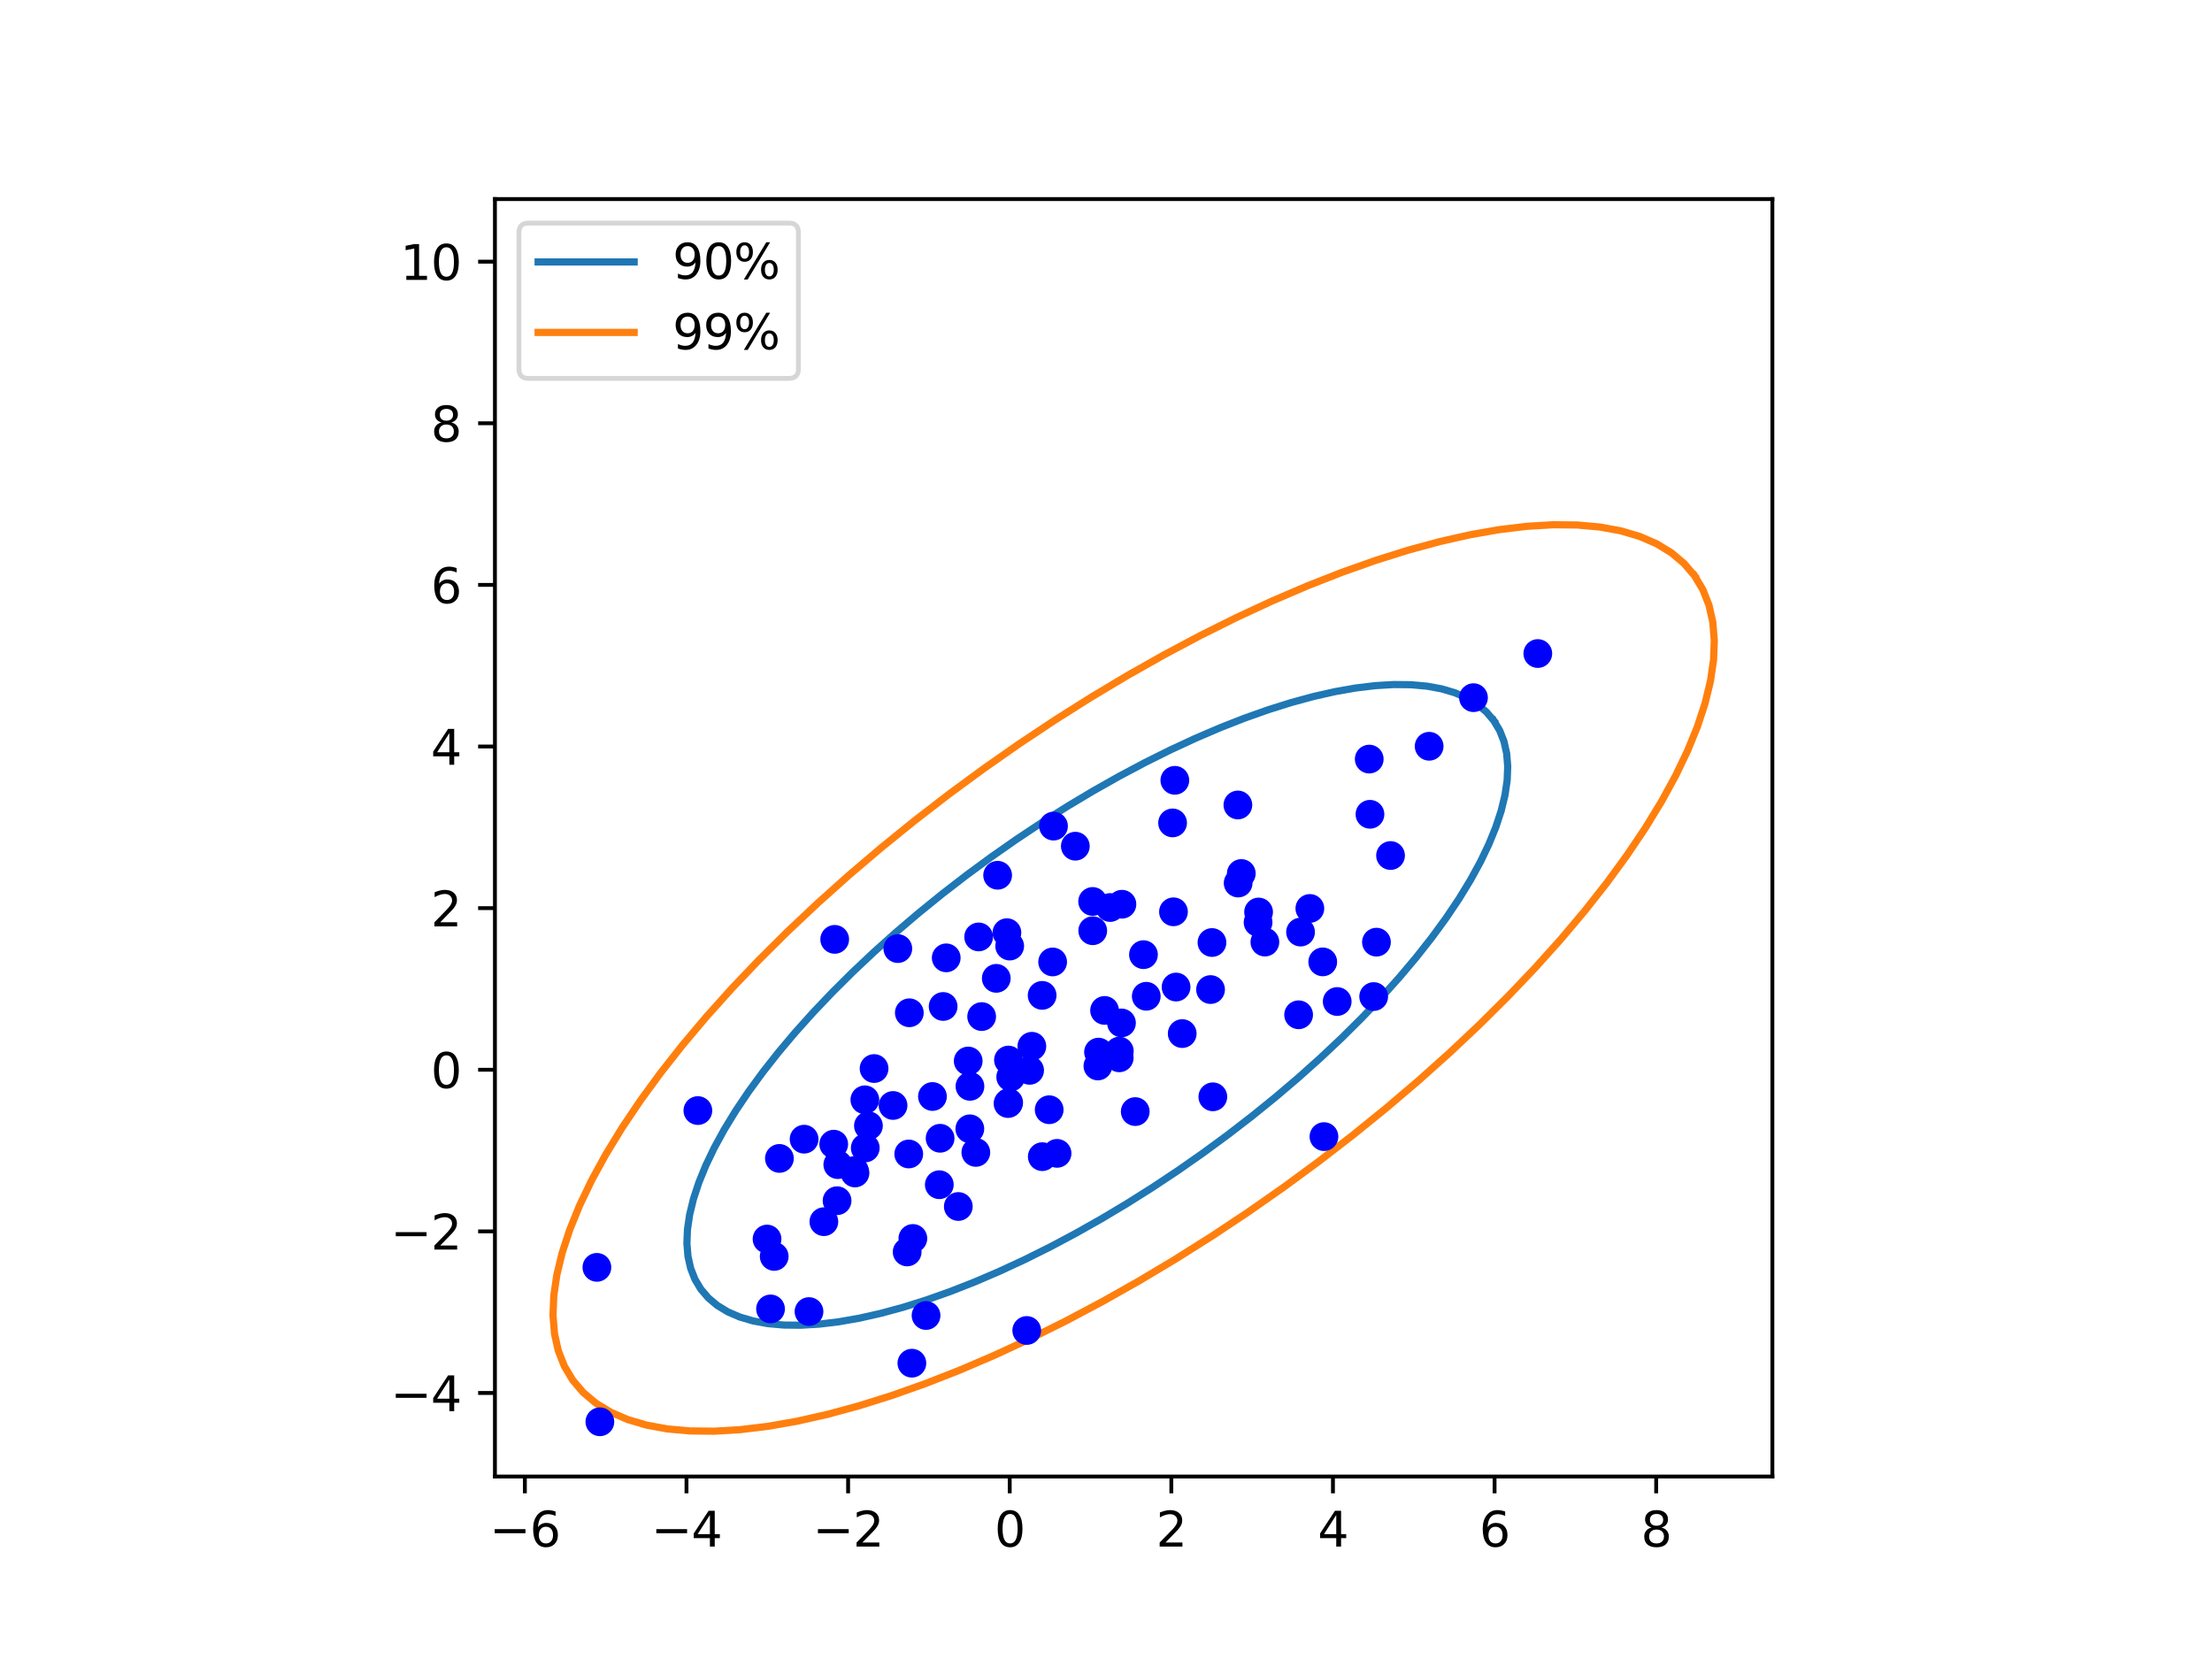 <?xml version="1.0" encoding="utf-8" standalone="no"?>
<!DOCTYPE svg PUBLIC "-//W3C//DTD SVG 1.1//EN"
  "http://www.w3.org/Graphics/SVG/1.1/DTD/svg11.dtd">
<svg xmlns:xlink="http://www.w3.org/1999/xlink" width="460.8pt" height="345.6pt" viewBox="0 0 460.8 345.6" xmlns="http://www.w3.org/2000/svg" version="1.1">
 <defs>
  <style type="text/css">*{stroke-linejoin: round; stroke-linecap: butt}</style>
 </defs>
 <g id="figure_1">
  <g id="patch_1">
   <path d="M 0 345.6 
L 460.8 345.6 
L 460.8 0 
L 0 0 
z
" style="fill: #ffffff"/>
  </g>
  <g id="axes_1">
   <g id="patch_2">
    <path d="M 103.104 307.584 
L 369.216 307.584 
L 369.216 41.472 
L 103.104 41.472 
z
" style="fill: #ffffff"/>
   </g>
   <g id="matplotlib.axis_1">
    <g id="xtick_1">
     <g id="line2d_1">
      <defs>
       <path id="mf7d1bc0b9f" d="M 0 0 
L 0 3.5 
" style="stroke: #000000; stroke-width: 0.8"/>
      </defs>
      <g>
       <use xlink:href="#mf7d1bc0b9f" x="109.342" y="307.584" style="stroke: #000000; stroke-width: 0.8"/>
      </g>
     </g>
     <g id="text_1">
      <!-- −6 -->
      <g transform="translate(101.971 322.182) scale(0.1 -0.1)">
       <defs>
        <path id="DejaVuSans-2212" d="M 678 2272 
L 4684 2272 
L 4684 1741 
L 678 1741 
L 678 2272 
z
" transform="scale(0.016)"/>
        <path id="DejaVuSans-36" d="M 2113 2584 
Q 1688 2584 1439 2293 
Q 1191 2003 1191 1497 
Q 1191 994 1439 701 
Q 1688 409 2113 409 
Q 2538 409 2786 701 
Q 3034 994 3034 1497 
Q 3034 2003 2786 2293 
Q 2538 2584 2113 2584 
z
M 3366 4563 
L 3366 3988 
Q 3128 4100 2886 4159 
Q 2644 4219 2406 4219 
Q 1781 4219 1451 3797 
Q 1122 3375 1075 2522 
Q 1259 2794 1537 2939 
Q 1816 3084 2150 3084 
Q 2853 3084 3261 2657 
Q 3669 2231 3669 1497 
Q 3669 778 3244 343 
Q 2819 -91 2113 -91 
Q 1303 -91 875 529 
Q 447 1150 447 2328 
Q 447 3434 972 4092 
Q 1497 4750 2381 4750 
Q 2619 4750 2861 4703 
Q 3103 4656 3366 4563 
z
" transform="scale(0.016)"/>
       </defs>
       <use xlink:href="#DejaVuSans-2212"/>
       <use xlink:href="#DejaVuSans-36" x="83.789"/>
      </g>
     </g>
    </g>
    <g id="xtick_2">
     <g id="line2d_2">
      <g>
       <use xlink:href="#mf7d1bc0b9f" x="143.01" y="307.584" style="stroke: #000000; stroke-width: 0.8"/>
      </g>
     </g>
     <g id="text_2">
      <!-- −4 -->
      <g transform="translate(135.638 322.182) scale(0.1 -0.1)">
       <defs>
        <path id="DejaVuSans-34" d="M 2419 4116 
L 825 1625 
L 2419 1625 
L 2419 4116 
z
M 2253 4666 
L 3047 4666 
L 3047 1625 
L 3713 1625 
L 3713 1100 
L 3047 1100 
L 3047 0 
L 2419 0 
L 2419 1100 
L 313 1100 
L 313 1709 
L 2253 4666 
z
" transform="scale(0.016)"/>
       </defs>
       <use xlink:href="#DejaVuSans-2212"/>
       <use xlink:href="#DejaVuSans-34" x="83.789"/>
      </g>
     </g>
    </g>
    <g id="xtick_3">
     <g id="line2d_3">
      <g>
       <use xlink:href="#mf7d1bc0b9f" x="176.677" y="307.584" style="stroke: #000000; stroke-width: 0.8"/>
      </g>
     </g>
     <g id="text_3">
      <!-- −2 -->
      <g transform="translate(169.306 322.182) scale(0.1 -0.1)">
       <defs>
        <path id="DejaVuSans-32" d="M 1228 531 
L 3431 531 
L 3431 0 
L 469 0 
L 469 531 
Q 828 903 1448 1529 
Q 2069 2156 2228 2338 
Q 2531 2678 2651 2914 
Q 2772 3150 2772 3378 
Q 2772 3750 2511 3984 
Q 2250 4219 1831 4219 
Q 1534 4219 1204 4116 
Q 875 4013 500 3803 
L 500 4441 
Q 881 4594 1212 4672 
Q 1544 4750 1819 4750 
Q 2544 4750 2975 4387 
Q 3406 4025 3406 3419 
Q 3406 3131 3298 2873 
Q 3191 2616 2906 2266 
Q 2828 2175 2409 1742 
Q 1991 1309 1228 531 
z
" transform="scale(0.016)"/>
       </defs>
       <use xlink:href="#DejaVuSans-2212"/>
       <use xlink:href="#DejaVuSans-32" x="83.789"/>
      </g>
     </g>
    </g>
    <g id="xtick_4">
     <g id="line2d_4">
      <g>
       <use xlink:href="#mf7d1bc0b9f" x="210.344" y="307.584" style="stroke: #000000; stroke-width: 0.8"/>
      </g>
     </g>
     <g id="text_4">
      <!-- 0 -->
      <g transform="translate(207.163 322.182) scale(0.1 -0.1)">
       <defs>
        <path id="DejaVuSans-30" d="M 2034 4250 
Q 1547 4250 1301 3770 
Q 1056 3291 1056 2328 
Q 1056 1369 1301 889 
Q 1547 409 2034 409 
Q 2525 409 2770 889 
Q 3016 1369 3016 2328 
Q 3016 3291 2770 3770 
Q 2525 4250 2034 4250 
z
M 2034 4750 
Q 2819 4750 3233 4129 
Q 3647 3509 3647 2328 
Q 3647 1150 3233 529 
Q 2819 -91 2034 -91 
Q 1250 -91 836 529 
Q 422 1150 422 2328 
Q 422 3509 836 4129 
Q 1250 4750 2034 4750 
z
" transform="scale(0.016)"/>
       </defs>
       <use xlink:href="#DejaVuSans-30"/>
      </g>
     </g>
    </g>
    <g id="xtick_5">
     <g id="line2d_5">
      <g>
       <use xlink:href="#mf7d1bc0b9f" x="244.011" y="307.584" style="stroke: #000000; stroke-width: 0.8"/>
      </g>
     </g>
     <g id="text_5">
      <!-- 2 -->
      <g transform="translate(240.83 322.182) scale(0.1 -0.1)">
       <use xlink:href="#DejaVuSans-32"/>
      </g>
     </g>
    </g>
    <g id="xtick_6">
     <g id="line2d_6">
      <g>
       <use xlink:href="#mf7d1bc0b9f" x="277.678" y="307.584" style="stroke: #000000; stroke-width: 0.8"/>
      </g>
     </g>
     <g id="text_6">
      <!-- 4 -->
      <g transform="translate(274.497 322.182) scale(0.1 -0.1)">
       <use xlink:href="#DejaVuSans-34"/>
      </g>
     </g>
    </g>
    <g id="xtick_7">
     <g id="line2d_7">
      <g>
       <use xlink:href="#mf7d1bc0b9f" x="311.345" y="307.584" style="stroke: #000000; stroke-width: 0.8"/>
      </g>
     </g>
     <g id="text_7">
      <!-- 6 -->
      <g transform="translate(308.164 322.182) scale(0.1 -0.1)">
       <use xlink:href="#DejaVuSans-36"/>
      </g>
     </g>
    </g>
    <g id="xtick_8">
     <g id="line2d_8">
      <g>
       <use xlink:href="#mf7d1bc0b9f" x="345.012" y="307.584" style="stroke: #000000; stroke-width: 0.8"/>
      </g>
     </g>
     <g id="text_8">
      <!-- 8 -->
      <g transform="translate(341.831 322.182) scale(0.1 -0.1)">
       <defs>
        <path id="DejaVuSans-38" d="M 2034 2216 
Q 1584 2216 1326 1975 
Q 1069 1734 1069 1313 
Q 1069 891 1326 650 
Q 1584 409 2034 409 
Q 2484 409 2743 651 
Q 3003 894 3003 1313 
Q 3003 1734 2745 1975 
Q 2488 2216 2034 2216 
z
M 1403 2484 
Q 997 2584 770 2862 
Q 544 3141 544 3541 
Q 544 4100 942 4425 
Q 1341 4750 2034 4750 
Q 2731 4750 3128 4425 
Q 3525 4100 3525 3541 
Q 3525 3141 3298 2862 
Q 3072 2584 2669 2484 
Q 3125 2378 3379 2068 
Q 3634 1759 3634 1313 
Q 3634 634 3220 271 
Q 2806 -91 2034 -91 
Q 1263 -91 848 271 
Q 434 634 434 1313 
Q 434 1759 690 2068 
Q 947 2378 1403 2484 
z
M 1172 3481 
Q 1172 3119 1398 2916 
Q 1625 2713 2034 2713 
Q 2441 2713 2670 2916 
Q 2900 3119 2900 3481 
Q 2900 3844 2670 4047 
Q 2441 4250 2034 4250 
Q 1625 4250 1398 4047 
Q 1172 3844 1172 3481 
z
" transform="scale(0.016)"/>
       </defs>
       <use xlink:href="#DejaVuSans-38"/>
      </g>
     </g>
    </g>
   </g>
   <g id="matplotlib.axis_2">
    <g id="ytick_1">
     <g id="line2d_9">
      <defs>
       <path id="m317b1f347b" d="M 0 0 
L -3.5 0 
" style="stroke: #000000; stroke-width: 0.8"/>
      </defs>
      <g>
       <use xlink:href="#m317b1f347b" x="103.104" y="290.18" style="stroke: #000000; stroke-width: 0.8"/>
      </g>
     </g>
     <g id="text_9">
      <!-- −4 -->
      <g transform="translate(81.362 293.979) scale(0.1 -0.1)">
       <use xlink:href="#DejaVuSans-2212"/>
       <use xlink:href="#DejaVuSans-34" x="83.789"/>
      </g>
     </g>
    </g>
    <g id="ytick_2">
     <g id="line2d_10">
      <g>
       <use xlink:href="#m317b1f347b" x="103.104" y="256.513" style="stroke: #000000; stroke-width: 0.8"/>
      </g>
     </g>
     <g id="text_10">
      <!-- −2 -->
      <g transform="translate(81.362 260.312) scale(0.1 -0.1)">
       <use xlink:href="#DejaVuSans-2212"/>
       <use xlink:href="#DejaVuSans-32" x="83.789"/>
      </g>
     </g>
    </g>
    <g id="ytick_3">
     <g id="line2d_11">
      <g>
       <use xlink:href="#m317b1f347b" x="103.104" y="222.846" style="stroke: #000000; stroke-width: 0.8"/>
      </g>
     </g>
     <g id="text_11">
      <!-- 0 -->
      <g transform="translate(89.742 226.645) scale(0.1 -0.1)">
       <use xlink:href="#DejaVuSans-30"/>
      </g>
     </g>
    </g>
    <g id="ytick_4">
     <g id="line2d_12">
      <g>
       <use xlink:href="#m317b1f347b" x="103.104" y="189.179" style="stroke: #000000; stroke-width: 0.8"/>
      </g>
     </g>
     <g id="text_12">
      <!-- 2 -->
      <g transform="translate(89.742 192.978) scale(0.1 -0.1)">
       <use xlink:href="#DejaVuSans-32"/>
      </g>
     </g>
    </g>
    <g id="ytick_5">
     <g id="line2d_13">
      <g>
       <use xlink:href="#m317b1f347b" x="103.104" y="155.512" style="stroke: #000000; stroke-width: 0.8"/>
      </g>
     </g>
     <g id="text_13">
      <!-- 4 -->
      <g transform="translate(89.742 159.311) scale(0.1 -0.1)">
       <use xlink:href="#DejaVuSans-34"/>
      </g>
     </g>
    </g>
    <g id="ytick_6">
     <g id="line2d_14">
      <g>
       <use xlink:href="#m317b1f347b" x="103.104" y="121.845" style="stroke: #000000; stroke-width: 0.8"/>
      </g>
     </g>
     <g id="text_14">
      <!-- 6 -->
      <g transform="translate(89.742 125.644) scale(0.1 -0.1)">
       <use xlink:href="#DejaVuSans-36"/>
      </g>
     </g>
    </g>
    <g id="ytick_7">
     <g id="line2d_15">
      <g>
       <use xlink:href="#m317b1f347b" x="103.104" y="88.177" style="stroke: #000000; stroke-width: 0.8"/>
      </g>
     </g>
     <g id="text_15">
      <!-- 8 -->
      <g transform="translate(89.742 91.977) scale(0.1 -0.1)">
       <use xlink:href="#DejaVuSans-38"/>
      </g>
     </g>
    </g>
    <g id="ytick_8">
     <g id="line2d_16">
      <g>
       <use xlink:href="#m317b1f347b" x="103.104" y="54.51" style="stroke: #000000; stroke-width: 0.8"/>
      </g>
     </g>
     <g id="text_16">
      <!-- 10 -->
      <g transform="translate(83.379 58.31) scale(0.1 -0.1)">
       <defs>
        <path id="DejaVuSans-31" d="M 794 531 
L 1825 531 
L 1825 4091 
L 703 3866 
L 703 4441 
L 1819 4666 
L 2450 4666 
L 2450 531 
L 3481 531 
L 3481 0 
L 794 0 
L 794 531 
z
" transform="scale(0.016)"/>
       </defs>
       <use xlink:href="#DejaVuSans-31"/>
       <use xlink:href="#DejaVuSans-30" x="63.623"/>
      </g>
     </g>
    </g>
   </g>
   <g id="line2d_17">
    <path d="M 311.187 150.123 
L 309.637 148.305 
L 307.767 146.728 
L 305.585 145.398 
L 303.099 144.321 
L 300.319 143.5 
L 297.256 142.938 
L 293.921 142.639 
L 290.329 142.603 
L 286.494 142.831 
L 282.429 143.321 
L 278.153 144.071 
L 273.68 145.079 
L 269.03 146.341 
L 264.22 147.851 
L 259.27 149.604 
L 254.198 151.592 
L 249.026 153.809 
L 243.773 156.244 
L 238.459 158.889 
L 233.107 161.734 
L 227.737 164.766 
L 222.371 167.974 
L 217.029 171.345 
L 211.732 174.866 
L 206.503 178.523 
L 201.36 182.302 
L 196.325 186.187 
L 191.417 190.164 
L 186.656 194.216 
L 182.06 198.328 
L 177.648 202.484 
L 173.437 206.667 
L 169.444 210.86 
L 165.684 215.047 
L 162.172 219.211 
L 158.923 223.337 
L 155.948 227.407 
L 153.26 231.406 
L 150.87 235.318 
L 148.786 239.127 
L 147.017 242.819 
L 145.57 246.379 
L 144.451 249.792 
L 143.663 253.046 
L 143.211 256.127 
L 143.096 259.023 
L 143.318 261.724 
L 143.877 264.218 
L 144.77 266.495 
L 145.994 268.546 
L 147.544 270.364 
L 149.414 271.941 
L 151.596 273.271 
L 154.082 274.348 
L 156.863 275.169 
L 159.926 275.731 
L 163.26 276.03 
L 166.852 276.066 
L 170.688 275.838 
L 174.752 275.348 
L 179.029 274.598 
L 183.501 273.59 
L 188.151 272.328 
L 192.961 270.818 
L 197.911 269.065 
L 202.983 267.077 
L 208.156 264.86 
L 213.409 262.425 
L 218.722 259.78 
L 224.074 256.935 
L 229.444 253.903 
L 234.811 250.695 
L 240.153 247.324 
L 245.449 243.803 
L 250.679 240.146 
L 255.822 236.367 
L 260.857 232.482 
L 265.765 228.505 
L 270.526 224.453 
L 275.121 220.34 
L 279.533 216.185 
L 283.744 212.002 
L 287.738 207.809 
L 291.498 203.622 
L 295.009 199.458 
L 298.259 195.332 
L 301.233 191.262 
L 303.921 187.263 
L 306.312 183.351 
L 308.396 179.542 
L 310.164 175.85 
L 311.611 172.29 
L 312.731 168.877 
L 313.518 165.623 
L 313.97 162.542 
L 314.085 159.646 
L 313.863 156.945 
L 313.304 154.451 
L 312.411 152.174 
L 311.187 150.123 
" clip-path="url(#pa23cba6257)" style="fill: none; stroke: #1f77b4; stroke-width: 1.5; stroke-linecap: square"/>
   </g>
   <g id="line2d_18">
    <path d="M 353.02 119.955 
L 350.827 117.383 
L 348.181 115.152 
L 345.094 113.271 
L 341.576 111.746 
L 337.643 110.584 
L 333.309 109.79 
L 328.592 109.367 
L 323.51 109.316 
L 318.083 109.638 
L 312.333 110.331 
L 306.282 111.393 
L 299.954 112.819 
L 293.375 114.604 
L 286.57 116.741 
L 279.566 119.221 
L 272.39 122.034 
L 265.072 125.17 
L 257.64 128.616 
L 250.122 132.358 
L 242.55 136.383 
L 234.953 140.672 
L 227.36 145.211 
L 219.802 149.981 
L 212.308 154.962 
L 204.909 160.137 
L 197.633 165.483 
L 190.509 170.98 
L 183.565 176.607 
L 176.829 182.34 
L 170.327 188.158 
L 164.085 194.037 
L 158.127 199.955 
L 152.477 205.887 
L 147.157 211.811 
L 142.189 217.704 
L 137.592 223.54 
L 133.383 229.299 
L 129.58 234.957 
L 126.198 240.492 
L 123.25 245.881 
L 120.747 251.104 
L 118.7 256.141 
L 117.116 260.97 
L 116.002 265.573 
L 115.363 269.933 
L 115.2 274.031 
L 115.514 277.852 
L 116.305 281.38 
L 117.569 284.601 
L 119.3 287.504 
L 121.493 290.076 
L 124.139 292.307 
L 127.226 294.189 
L 130.744 295.713 
L 134.677 296.875 
L 139.011 297.669 
L 143.728 298.092 
L 148.81 298.143 
L 154.237 297.821 
L 159.987 297.128 
L 166.038 296.066 
L 172.366 294.64 
L 178.945 292.855 
L 185.75 290.718 
L 192.754 288.238 
L 199.93 285.425 
L 207.248 282.289 
L 214.68 278.843 
L 222.198 275.101 
L 229.77 271.077 
L 237.367 266.787 
L 244.96 262.248 
L 252.518 257.478 
L 260.012 252.497 
L 267.411 247.322 
L 274.687 241.976 
L 281.811 236.479 
L 288.755 230.853 
L 295.491 225.119 
L 301.993 219.301 
L 308.235 213.422 
L 314.193 207.504 
L 319.843 201.572 
L 325.163 195.648 
L 330.131 189.756 
L 334.728 183.919 
L 338.937 178.16 
L 342.74 172.502 
L 346.122 166.967 
L 349.07 161.578 
L 351.573 156.355 
L 353.62 151.319 
L 355.204 146.489 
L 356.318 141.886 
L 356.957 137.526 
L 357.12 133.428 
L 356.806 129.608 
L 356.015 126.079 
L 354.751 122.858 
L 353.02 119.955 
" clip-path="url(#pa23cba6257)" style="fill: none; stroke: #ff7f0e; stroke-width: 1.5; stroke-linecap: square"/>
   </g>
   <g id="line2d_19">
    <defs>
     <path id="meaf21dcb51" d="M 0 2.5 
C 0.663 2.5 1.299 2.237 1.768 1.768 
C 2.237 1.299 2.5 0.663 2.5 0 
C 2.5 -0.663 2.237 -1.299 1.768 -1.768 
C 1.299 -2.237 0.663 -2.5 0 -2.5 
C -0.663 -2.5 -1.299 -2.237 -1.768 -1.768 
C -2.237 -1.299 -2.5 -0.663 -2.5 0 
C -2.5 0.663 -2.237 1.299 -1.768 1.768 
C -1.299 2.237 -0.663 2.5 0 2.5 
z
" style="stroke: #0000ff"/>
    </defs>
    <g clip-path="url(#pa23cba6257)">
     <use xlink:href="#meaf21dcb51" x="145.378" y="231.352" style="fill: #0000ff; stroke: #0000ff"/>
     <use xlink:href="#meaf21dcb51" x="162.366" y="241.32" style="fill: #0000ff; stroke: #0000ff"/>
     <use xlink:href="#meaf21dcb51" x="188.979" y="260.806" style="fill: #0000ff; stroke: #0000ff"/>
     <use xlink:href="#meaf21dcb51" x="203.871" y="195.179" style="fill: #0000ff; stroke: #0000ff"/>
     <use xlink:href="#meaf21dcb51" x="224.012" y="176.276" style="fill: #0000ff; stroke: #0000ff"/>
     <use xlink:href="#meaf21dcb51" x="227.615" y="187.791" style="fill: #0000ff; stroke: #0000ff"/>
     <use xlink:href="#meaf21dcb51" x="217.096" y="207.355" style="fill: #0000ff; stroke: #0000ff"/>
     <use xlink:href="#meaf21dcb51" x="177.963" y="243.855" style="fill: #0000ff; stroke: #0000ff"/>
     <use xlink:href="#meaf21dcb51" x="252.18" y="206.144" style="fill: #0000ff; stroke: #0000ff"/>
     <use xlink:href="#meaf21dcb51" x="173.884" y="195.687" style="fill: #0000ff; stroke: #0000ff"/>
     <use xlink:href="#meaf21dcb51" x="275.803" y="236.775" style="fill: #0000ff; stroke: #0000ff"/>
     <use xlink:href="#meaf21dcb51" x="180.168" y="229.109" style="fill: #0000ff; stroke: #0000ff"/>
     <use xlink:href="#meaf21dcb51" x="286.163" y="207.6" style="fill: #0000ff; stroke: #0000ff"/>
     <use xlink:href="#meaf21dcb51" x="285.237" y="158.132" style="fill: #0000ff; stroke: #0000ff"/>
     <use xlink:href="#meaf21dcb51" x="297.717" y="155.462" style="fill: #0000ff; stroke: #0000ff"/>
     <use xlink:href="#meaf21dcb51" x="228.843" y="219.176" style="fill: #0000ff; stroke: #0000ff"/>
     <use xlink:href="#meaf21dcb51" x="289.675" y="178.223" style="fill: #0000ff; stroke: #0000ff"/>
     <use xlink:href="#meaf21dcb51" x="210.548" y="224.362" style="fill: #0000ff; stroke: #0000ff"/>
     <use xlink:href="#meaf21dcb51" x="214.487" y="222.97" style="fill: #0000ff; stroke: #0000ff"/>
     <use xlink:href="#meaf21dcb51" x="244.999" y="205.621" style="fill: #0000ff; stroke: #0000ff"/>
     <use xlink:href="#meaf21dcb51" x="219.463" y="172.091" style="fill: #0000ff; stroke: #0000ff"/>
     <use xlink:href="#meaf21dcb51" x="173.68" y="238.351" style="fill: #0000ff; stroke: #0000ff"/>
     <use xlink:href="#meaf21dcb51" x="209.994" y="229.889" style="fill: #0000ff; stroke: #0000ff"/>
     <use xlink:href="#meaf21dcb51" x="189.96" y="283.977" style="fill: #0000ff; stroke: #0000ff"/>
     <use xlink:href="#meaf21dcb51" x="214.955" y="217.959" style="fill: #0000ff; stroke: #0000ff"/>
     <use xlink:href="#meaf21dcb51" x="217.124" y="240.954" style="fill: #0000ff; stroke: #0000ff"/>
     <use xlink:href="#meaf21dcb51" x="202.06" y="226.302" style="fill: #0000ff; stroke: #0000ff"/>
     <use xlink:href="#meaf21dcb51" x="210.081" y="220.829" style="fill: #0000ff; stroke: #0000ff"/>
     <use xlink:href="#meaf21dcb51" x="196.473" y="209.666" style="fill: #0000ff; stroke: #0000ff"/>
     <use xlink:href="#meaf21dcb51" x="199.634" y="251.335" style="fill: #0000ff; stroke: #0000ff"/>
     <use xlink:href="#meaf21dcb51" x="195.676" y="246.797" style="fill: #0000ff; stroke: #0000ff"/>
     <use xlink:href="#meaf21dcb51" x="229.244" y="220.075" style="fill: #0000ff; stroke: #0000ff"/>
     <use xlink:href="#meaf21dcb51" x="244.271" y="171.427" style="fill: #0000ff; stroke: #0000ff"/>
     <use xlink:href="#meaf21dcb51" x="182.087" y="222.596" style="fill: #0000ff; stroke: #0000ff"/>
     <use xlink:href="#meaf21dcb51" x="285.389" y="169.631" style="fill: #0000ff; stroke: #0000ff"/>
     <use xlink:href="#meaf21dcb51" x="246.277" y="215.315" style="fill: #0000ff; stroke: #0000ff"/>
     <use xlink:href="#meaf21dcb51" x="236.491" y="231.563" style="fill: #0000ff; stroke: #0000ff"/>
     <use xlink:href="#meaf21dcb51" x="233.173" y="218.962" style="fill: #0000ff; stroke: #0000ff"/>
     <use xlink:href="#meaf21dcb51" x="244.741" y="162.554" style="fill: #0000ff; stroke: #0000ff"/>
     <use xlink:href="#meaf21dcb51" x="207.544" y="203.806" style="fill: #0000ff; stroke: #0000ff"/>
     <use xlink:href="#meaf21dcb51" x="207.826" y="182.333" style="fill: #0000ff; stroke: #0000ff"/>
     <use xlink:href="#meaf21dcb51" x="187.033" y="197.608" style="fill: #0000ff; stroke: #0000ff"/>
     <use xlink:href="#meaf21dcb51" x="238.205" y="198.871" style="fill: #0000ff; stroke: #0000ff"/>
     <use xlink:href="#meaf21dcb51" x="201.695" y="221.028" style="fill: #0000ff; stroke: #0000ff"/>
     <use xlink:href="#meaf21dcb51" x="209.761" y="194.293" style="fill: #0000ff; stroke: #0000ff"/>
     <use xlink:href="#meaf21dcb51" x="258.586" y="181.965" style="fill: #0000ff; stroke: #0000ff"/>
     <use xlink:href="#meaf21dcb51" x="257.873" y="167.692" style="fill: #0000ff; stroke: #0000ff"/>
     <use xlink:href="#meaf21dcb51" x="180.249" y="239.138" style="fill: #0000ff; stroke: #0000ff"/>
     <use xlink:href="#meaf21dcb51" x="174.529" y="242.613" style="fill: #0000ff; stroke: #0000ff"/>
     <use xlink:href="#meaf21dcb51" x="171.628" y="254.498" style="fill: #0000ff; stroke: #0000ff"/>
     <use xlink:href="#meaf21dcb51" x="228.714" y="222.064" style="fill: #0000ff; stroke: #0000ff"/>
     <use xlink:href="#meaf21dcb51" x="257.928" y="183.954" style="fill: #0000ff; stroke: #0000ff"/>
     <use xlink:href="#meaf21dcb51" x="192.913" y="274.041" style="fill: #0000ff; stroke: #0000ff"/>
     <use xlink:href="#meaf21dcb51" x="320.354" y="136.143" style="fill: #0000ff; stroke: #0000ff"/>
     <use xlink:href="#meaf21dcb51" x="275.55" y="200.377" style="fill: #0000ff; stroke: #0000ff"/>
     <use xlink:href="#meaf21dcb51" x="233.717" y="188.368" style="fill: #0000ff; stroke: #0000ff"/>
     <use xlink:href="#meaf21dcb51" x="286.74" y="196.27" style="fill: #0000ff; stroke: #0000ff"/>
     <use xlink:href="#meaf21dcb51" x="252.475" y="196.344" style="fill: #0000ff; stroke: #0000ff"/>
     <use xlink:href="#meaf21dcb51" x="161.281" y="261.735" style="fill: #0000ff; stroke: #0000ff"/>
     <use xlink:href="#meaf21dcb51" x="195.841" y="237.122" style="fill: #0000ff; stroke: #0000ff"/>
     <use xlink:href="#meaf21dcb51" x="218.564" y="231.178" style="fill: #0000ff; stroke: #0000ff"/>
     <use xlink:href="#meaf21dcb51" x="220.203" y="240.266" style="fill: #0000ff; stroke: #0000ff"/>
     <use xlink:href="#meaf21dcb51" x="202.035" y="235.152" style="fill: #0000ff; stroke: #0000ff"/>
     <use xlink:href="#meaf21dcb51" x="124.965" y="296.184" style="fill: #0000ff; stroke: #0000ff"/>
     <use xlink:href="#meaf21dcb51" x="230.105" y="210.49" style="fill: #0000ff; stroke: #0000ff"/>
     <use xlink:href="#meaf21dcb51" x="270.926" y="194.169" style="fill: #0000ff; stroke: #0000ff"/>
     <use xlink:href="#meaf21dcb51" x="189.308" y="240.395" style="fill: #0000ff; stroke: #0000ff"/>
     <use xlink:href="#meaf21dcb51" x="238.787" y="207.541" style="fill: #0000ff; stroke: #0000ff"/>
     <use xlink:href="#meaf21dcb51" x="252.655" y="228.485" style="fill: #0000ff; stroke: #0000ff"/>
     <use xlink:href="#meaf21dcb51" x="168.529" y="273.226" style="fill: #0000ff; stroke: #0000ff"/>
     <use xlink:href="#meaf21dcb51" x="160.517" y="272.675" style="fill: #0000ff; stroke: #0000ff"/>
     <use xlink:href="#meaf21dcb51" x="262.081" y="192.148" style="fill: #0000ff; stroke: #0000ff"/>
     <use xlink:href="#meaf21dcb51" x="244.457" y="189.947" style="fill: #0000ff; stroke: #0000ff"/>
     <use xlink:href="#meaf21dcb51" x="219.284" y="200.392" style="fill: #0000ff; stroke: #0000ff"/>
     <use xlink:href="#meaf21dcb51" x="186.036" y="230.29" style="fill: #0000ff; stroke: #0000ff"/>
     <use xlink:href="#meaf21dcb51" x="180.911" y="234.515" style="fill: #0000ff; stroke: #0000ff"/>
     <use xlink:href="#meaf21dcb51" x="231.259" y="189.052" style="fill: #0000ff; stroke: #0000ff"/>
     <use xlink:href="#meaf21dcb51" x="204.497" y="211.77" style="fill: #0000ff; stroke: #0000ff"/>
     <use xlink:href="#meaf21dcb51" x="197.116" y="199.538" style="fill: #0000ff; stroke: #0000ff"/>
     <use xlink:href="#meaf21dcb51" x="213.89" y="277.164" style="fill: #0000ff; stroke: #0000ff"/>
     <use xlink:href="#meaf21dcb51" x="174.38" y="250.13" style="fill: #0000ff; stroke: #0000ff"/>
     <use xlink:href="#meaf21dcb51" x="278.564" y="208.635" style="fill: #0000ff; stroke: #0000ff"/>
     <use xlink:href="#meaf21dcb51" x="159.791" y="258.117" style="fill: #0000ff; stroke: #0000ff"/>
     <use xlink:href="#meaf21dcb51" x="306.955" y="145.337" style="fill: #0000ff; stroke: #0000ff"/>
     <use xlink:href="#meaf21dcb51" x="178.111" y="244.351" style="fill: #0000ff; stroke: #0000ff"/>
     <use xlink:href="#meaf21dcb51" x="262.186" y="189.989" style="fill: #0000ff; stroke: #0000ff"/>
     <use xlink:href="#meaf21dcb51" x="233.156" y="220.364" style="fill: #0000ff; stroke: #0000ff"/>
     <use xlink:href="#meaf21dcb51" x="210.123" y="229.703" style="fill: #0000ff; stroke: #0000ff"/>
     <use xlink:href="#meaf21dcb51" x="189.429" y="210.98" style="fill: #0000ff; stroke: #0000ff"/>
     <use xlink:href="#meaf21dcb51" x="194.246" y="228.421" style="fill: #0000ff; stroke: #0000ff"/>
     <use xlink:href="#meaf21dcb51" x="263.498" y="196.251" style="fill: #0000ff; stroke: #0000ff"/>
     <use xlink:href="#meaf21dcb51" x="167.509" y="237.312" style="fill: #0000ff; stroke: #0000ff"/>
     <use xlink:href="#meaf21dcb51" x="227.637" y="193.887" style="fill: #0000ff; stroke: #0000ff"/>
     <use xlink:href="#meaf21dcb51" x="124.344" y="264.015" style="fill: #0000ff; stroke: #0000ff"/>
     <use xlink:href="#meaf21dcb51" x="270.526" y="211.396" style="fill: #0000ff; stroke: #0000ff"/>
     <use xlink:href="#meaf21dcb51" x="190.166" y="257.995" style="fill: #0000ff; stroke: #0000ff"/>
     <use xlink:href="#meaf21dcb51" x="203.284" y="240.068" style="fill: #0000ff; stroke: #0000ff"/>
     <use xlink:href="#meaf21dcb51" x="233.623" y="213.096" style="fill: #0000ff; stroke: #0000ff"/>
     <use xlink:href="#meaf21dcb51" x="210.338" y="197.082" style="fill: #0000ff; stroke: #0000ff"/>
     <use xlink:href="#meaf21dcb51" x="272.867" y="189.247" style="fill: #0000ff; stroke: #0000ff"/>
    </g>
   </g>
   <g id="patch_3">
    <path d="M 103.104 307.584 
L 103.104 41.472 
" style="fill: none; stroke: #000000; stroke-width: 0.8; stroke-linejoin: miter; stroke-linecap: square"/>
   </g>
   <g id="patch_4">
    <path d="M 369.216 307.584 
L 369.216 41.472 
" style="fill: none; stroke: #000000; stroke-width: 0.8; stroke-linejoin: miter; stroke-linecap: square"/>
   </g>
   <g id="patch_5">
    <path d="M 103.104 307.584 
L 369.216 307.584 
" style="fill: none; stroke: #000000; stroke-width: 0.8; stroke-linejoin: miter; stroke-linecap: square"/>
   </g>
   <g id="patch_6">
    <path d="M 103.104 41.472 
L 369.216 41.472 
" style="fill: none; stroke: #000000; stroke-width: 0.8; stroke-linejoin: miter; stroke-linecap: square"/>
   </g>
   <g id="legend_1">
    <g id="patch_7">
     <path d="M 110.104 78.828 
L 164.331 78.828 
Q 166.331 78.828 166.331 76.828 
L 166.331 48.472 
Q 166.331 46.472 164.331 46.472 
L 110.104 46.472 
Q 108.104 46.472 108.104 48.472 
L 108.104 76.828 
Q 108.104 78.828 110.104 78.828 
z
" style="fill: #ffffff; opacity: 0.8; stroke: #cccccc; stroke-linejoin: miter"/>
    </g>
    <g id="line2d_20">
     <path d="M 112.104 54.57 
L 122.104 54.57 
L 132.104 54.57 
" style="fill: none; stroke: #1f77b4; stroke-width: 1.5; stroke-linecap: square"/>
    </g>
    <g id="text_17">
     <!-- 90% -->
     <g transform="translate(140.104 58.07) scale(0.1 -0.1)">
      <defs>
       <path id="DejaVuSans-39" d="M 703 97 
L 703 672 
Q 941 559 1184 500 
Q 1428 441 1663 441 
Q 2288 441 2617 861 
Q 2947 1281 2994 2138 
Q 2813 1869 2534 1725 
Q 2256 1581 1919 1581 
Q 1219 1581 811 2004 
Q 403 2428 403 3163 
Q 403 3881 828 4315 
Q 1253 4750 1959 4750 
Q 2769 4750 3195 4129 
Q 3622 3509 3622 2328 
Q 3622 1225 3098 567 
Q 2575 -91 1691 -91 
Q 1453 -91 1209 -44 
Q 966 3 703 97 
z
M 1959 2075 
Q 2384 2075 2632 2365 
Q 2881 2656 2881 3163 
Q 2881 3666 2632 3958 
Q 2384 4250 1959 4250 
Q 1534 4250 1286 3958 
Q 1038 3666 1038 3163 
Q 1038 2656 1286 2365 
Q 1534 2075 1959 2075 
z
" transform="scale(0.016)"/>
       <path id="DejaVuSans-25" d="M 4653 2053 
Q 4381 2053 4226 1822 
Q 4072 1591 4072 1178 
Q 4072 772 4226 539 
Q 4381 306 4653 306 
Q 4919 306 5073 539 
Q 5228 772 5228 1178 
Q 5228 1588 5073 1820 
Q 4919 2053 4653 2053 
z
M 4653 2450 
Q 5147 2450 5437 2106 
Q 5728 1763 5728 1178 
Q 5728 594 5436 251 
Q 5144 -91 4653 -91 
Q 4153 -91 3862 251 
Q 3572 594 3572 1178 
Q 3572 1766 3864 2108 
Q 4156 2450 4653 2450 
z
M 1428 4353 
Q 1159 4353 1004 4120 
Q 850 3888 850 3481 
Q 850 3069 1003 2837 
Q 1156 2606 1428 2606 
Q 1700 2606 1854 2837 
Q 2009 3069 2009 3481 
Q 2009 3884 1853 4118 
Q 1697 4353 1428 4353 
z
M 4250 4750 
L 4750 4750 
L 1831 -91 
L 1331 -91 
L 4250 4750 
z
M 1428 4750 
Q 1922 4750 2215 4408 
Q 2509 4066 2509 3481 
Q 2509 2891 2217 2550 
Q 1925 2209 1428 2209 
Q 931 2209 642 2551 
Q 353 2894 353 3481 
Q 353 4063 643 4406 
Q 934 4750 1428 4750 
z
" transform="scale(0.016)"/>
      </defs>
      <use xlink:href="#DejaVuSans-39"/>
      <use xlink:href="#DejaVuSans-30" x="63.623"/>
      <use xlink:href="#DejaVuSans-25" x="127.246"/>
     </g>
    </g>
    <g id="line2d_21">
     <path d="M 112.104 69.249 
L 122.104 69.249 
L 132.104 69.249 
" style="fill: none; stroke: #ff7f0e; stroke-width: 1.5; stroke-linecap: square"/>
    </g>
    <g id="text_18">
     <!-- 99% -->
     <g transform="translate(140.104 72.749) scale(0.1 -0.1)">
      <use xlink:href="#DejaVuSans-39"/>
      <use xlink:href="#DejaVuSans-39" x="63.623"/>
      <use xlink:href="#DejaVuSans-25" x="127.246"/>
     </g>
    </g>
   </g>
  </g>
 </g>
 <defs>
  <clipPath id="pa23cba6257">
   <rect x="103.104" y="41.472" width="266.112" height="266.112"/>
  </clipPath>
 </defs>
</svg>
